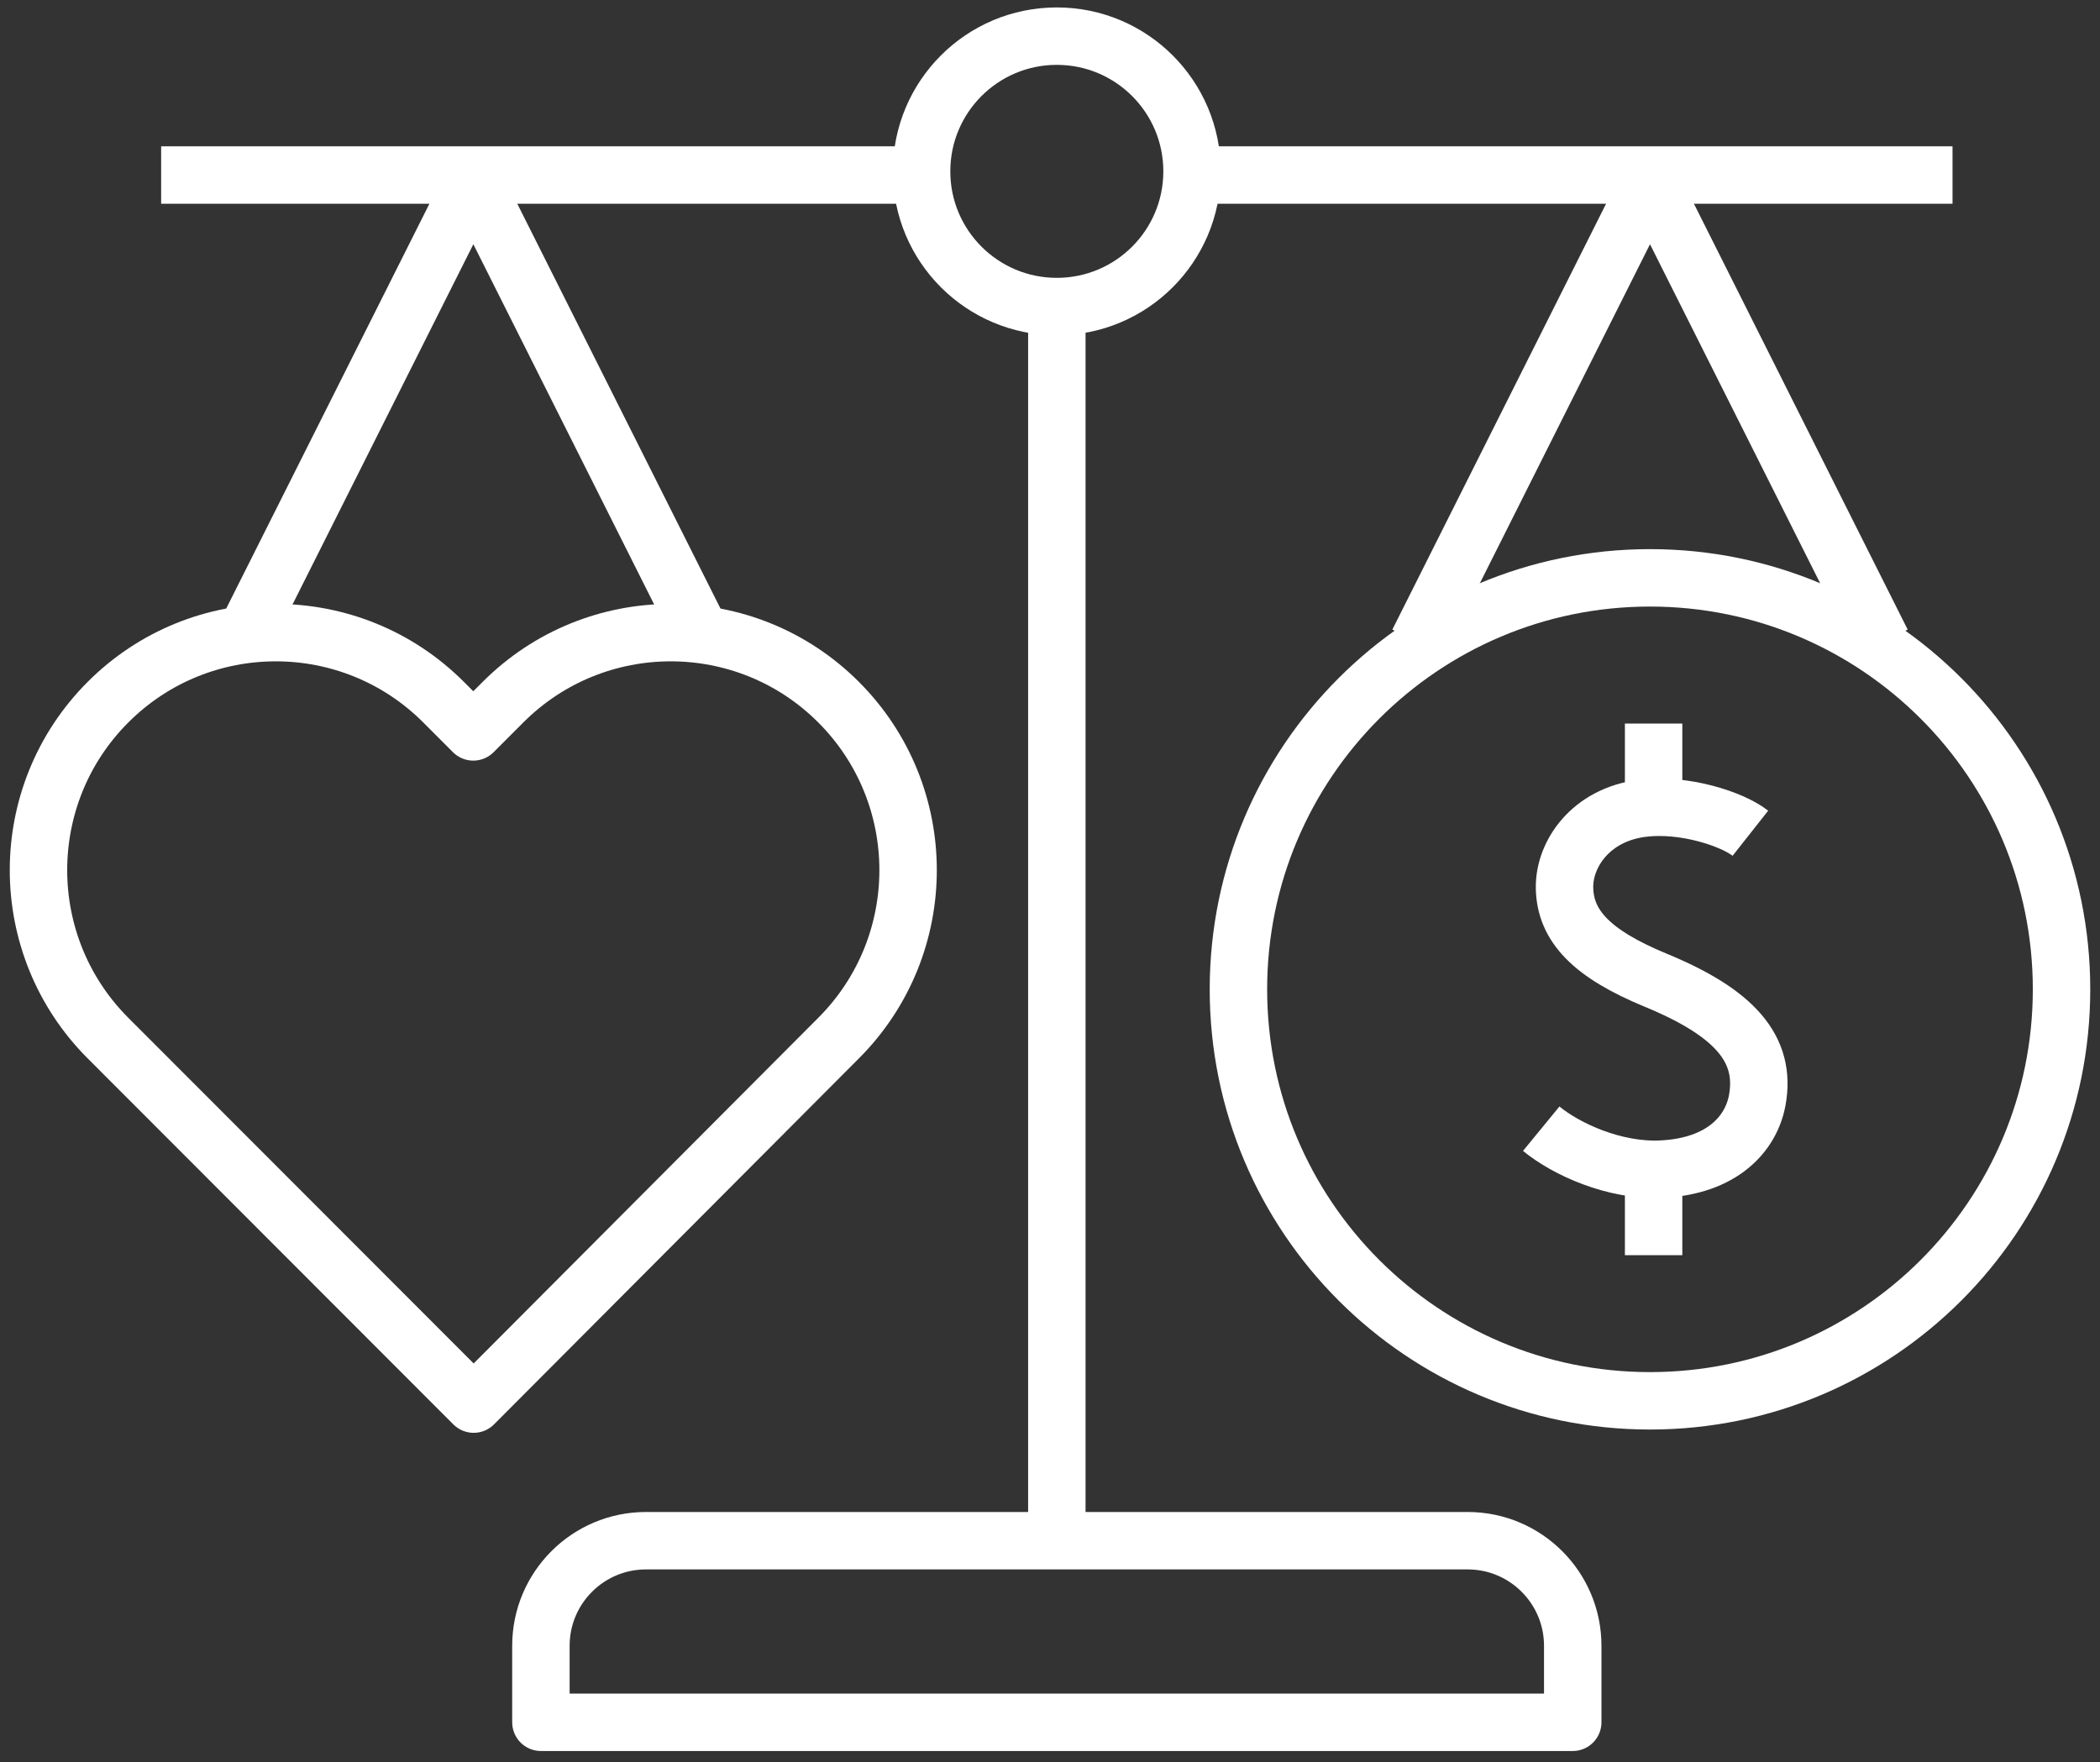 <svg width="168" height="141" viewBox="0 0 168 141" fill="none" xmlns="http://www.w3.org/2000/svg">
<rect x="0" y="0" width="168" height="141" fill="#333333" stroke="none"/>
<path d="M67.088 56.185C59.674 48.764 47.652 48.764 40.238 56.185L37.863 58.563L35.488 56.185C28.074 48.764 16.052 48.764 8.638 56.185C1.225 63.605 1.225 75.641 8.638 83.062L37.832 112.287L37.863 112.318L37.894 112.349L67.088 83.062C74.501 75.641 74.501 63.605 67.088 56.185Z" stroke="white" stroke-width="4.595" stroke-linejoin="round"/>
<path d="M51.679 123.279H117.414C122.053 123.279 125.819 127.045 125.819 131.684V137.808H43.273V131.684C43.273 127.045 47.039 123.279 51.679 123.279Z" stroke="white" stroke-width="4.595" stroke-linejoin="round"/>
<path d="M84.547 25.192V122.884" stroke="white" stroke-width="4.595" stroke-linejoin="round"/>
<path d="M84.545 24.529C90.52 24.529 95.364 19.686 95.364 13.71C95.364 7.735 90.52 2.892 84.545 2.892C78.57 2.892 73.727 7.735 73.727 13.71C73.727 19.686 78.57 24.529 84.545 24.529Z" stroke="white" stroke-width="4.595" stroke-linejoin="round"/>
<path d="M56.034 50.619L37.868 14.421L20.148 49.728" stroke="white" stroke-width="4.595" stroke-linejoin="round"/>
<path d="M150.562 51.407L132 14.421L113.441 51.407" stroke="white" stroke-width="4.595" stroke-linejoin="round"/>
<path d="M96.012 14.005H156.202" stroke="white" stroke-width="4.595" stroke-linejoin="round"/>
<path d="M12.891 14.005H72.651" stroke="white" stroke-width="4.595" stroke-linejoin="round"/>
<path d="M140.031 66.671C138.606 65.547 134.754 64.257 131.394 64.674C127.253 65.187 125.121 68.346 125.162 71.037C125.211 74.091 127.337 76.318 132.451 78.429C138.71 81.009 141.359 83.908 140.572 88.076C140.083 90.663 137.836 93.316 132.906 93.548C129.161 93.725 125.301 91.956 123.297 90.313" stroke="white" stroke-width="4.595" stroke-linejoin="round"/>
<path d="M132.289 94.009V100.431" stroke="white" stroke-width="4.595" stroke-linejoin="round"/>
<path d="M132.289 64.264V57.894" stroke="white" stroke-width="4.595" stroke-linejoin="round"/>
<path d="M131.999 112.086C150.183 112.086 164.923 97.345 164.923 79.161C164.923 60.977 150.183 46.236 131.999 46.236C113.815 46.236 99.074 60.977 99.074 79.161C99.074 97.345 113.815 112.086 131.999 112.086Z" stroke="white" stroke-width="4.595" stroke-linejoin="round"/>
</svg>
